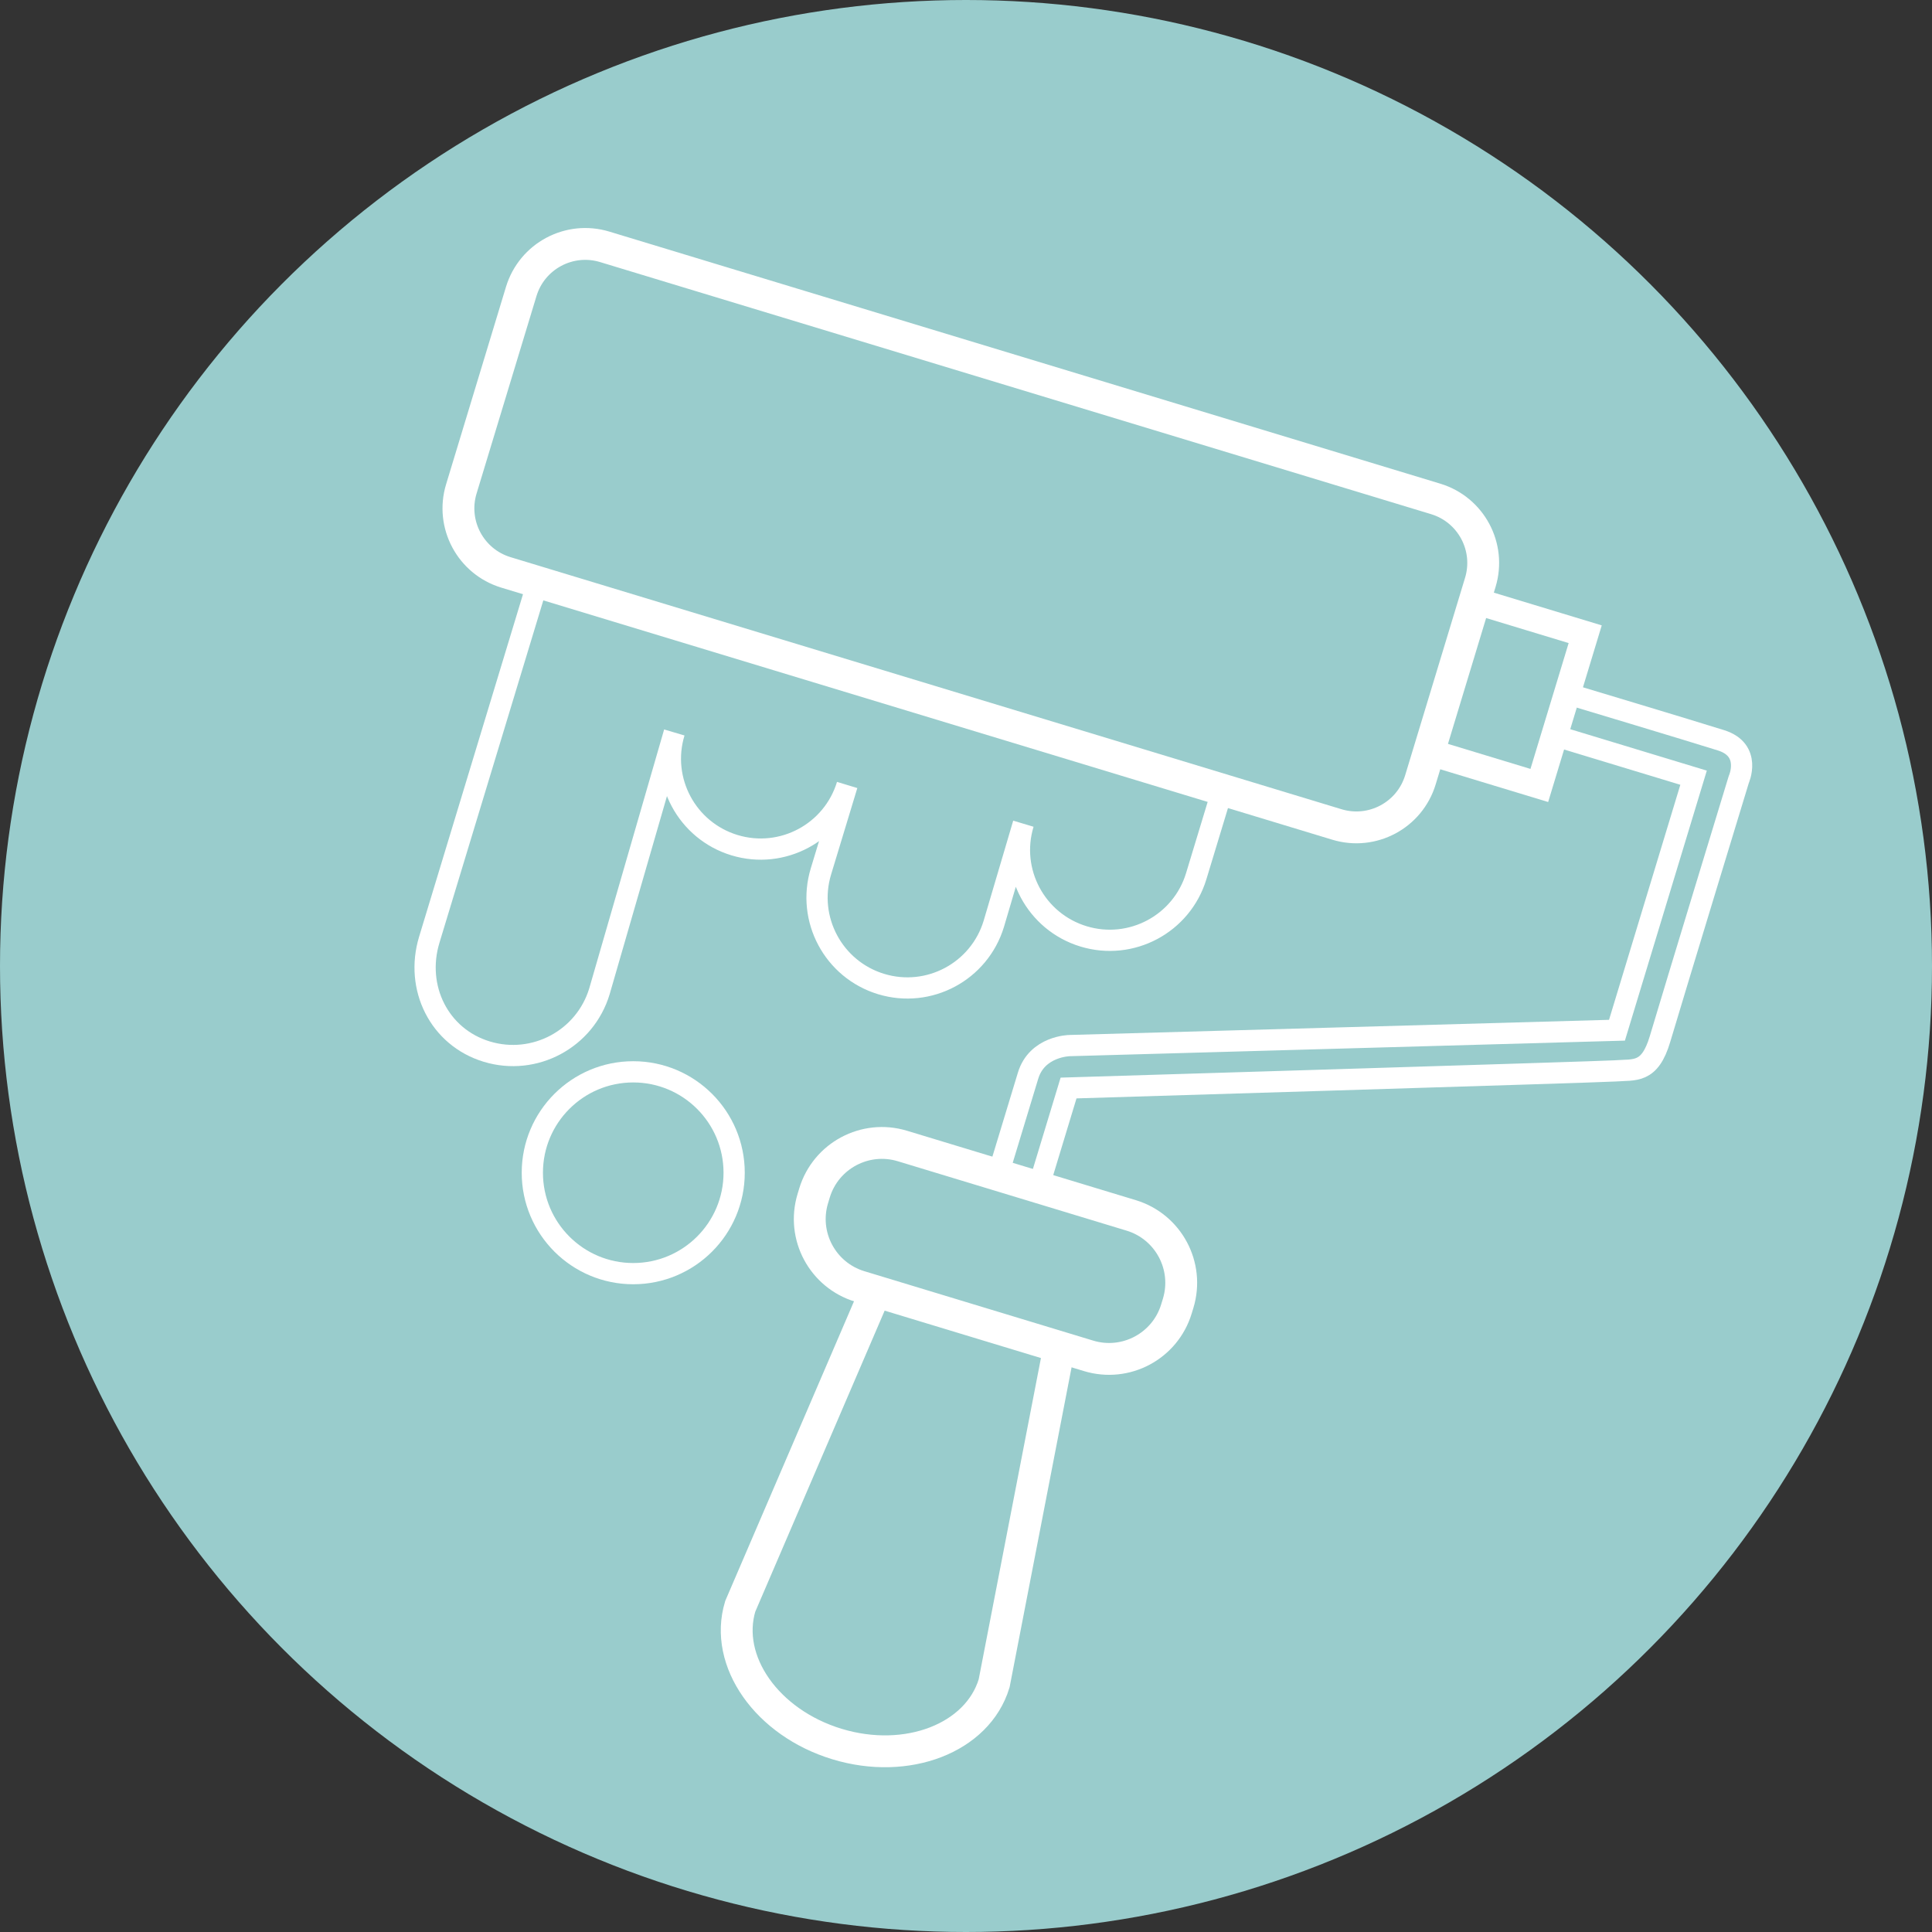 <?xml version="1.0" encoding="utf-8"?>
<!-- Generator: Adobe Illustrator 16.0.0, SVG Export Plug-In . SVG Version: 6.00 Build 0)  -->
<!DOCTYPE svg PUBLIC "-//W3C//DTD SVG 1.1//EN" "http://www.w3.org/Graphics/SVG/1.1/DTD/svg11.dtd">
<svg version="1.1" id="Capa_1" xmlns="http://www.w3.org/2000/svg" xmlns:xlink="http://www.w3.org/1999/xlink" x="0px" y="0px"
	 width="364px" height="364px" viewBox="0 0 364 364" enable-background="new 0 0 364 364" xml:space="preserve">
<rect x="0" y="0" width="364" height="364" fill="#333333" stroke="none"/>
<circle fill="#99CCCC" cx="182" cy="182" r="182"/>
<g>
	<path fill="none" stroke="#FFFFFF" stroke-width="6" stroke-miterlimit="10" d="M267.613,146.932
		c-2.021,6.662-9.062,10.426-15.728,8.404L95.322,107.843c-6.664-2.021-10.426-9.062-8.405-15.725l11.286-37.206
		c2.022-6.666,9.062-10.428,15.727-8.406l156.564,47.493c6.664,2.021,10.428,9.062,8.404,15.727L267.613,146.932z"/>
	<path fill="none" stroke="#FFFFFF" stroke-width="4" stroke-miterlimit="10" d="M101.321,109.662l-20.446,67.401
		c-2.729,8.994,1.842,18.341,10.834,21.068c8.994,2.729,18.496-2.351,21.224-11.344l14.11-48.774
		c-2.729,8.992,2.352,18.494,11.344,21.223c8.993,2.729,18.494-2.352,21.223-11.344l-4.939,16.283
		c-2.729,8.994,2.351,18.494,11.344,21.224c8.994,2.729,18.494-2.351,21.223-11.344l5.572-18.858
		c-2.729,8.995,2.351,18.497,11.344,21.225c8.992,2.728,18.494-2.351,21.223-11.346l4.939-16.282"/>
	<polygon fill="none" stroke="#FFFFFF" stroke-width="5" stroke-miterlimit="10" points="290.016,147.986 269.208,141.674 
		277.852,113.18 298.66,119.491 292.871,138.572 	"/>
	<path fill="none" stroke="#FFFFFF" stroke-width="4" stroke-miterlimit="10" d="M295.264,130.687c0,0,23.124,6.944,29.006,8.798
		c5.834,1.839,3.32,7.396,3.32,7.396s-12.252,40.18-14.825,48.85c-1.968,6.627-4.779,5.738-8.499,6.033
		c-2.18,0.176-102.944,3.224-102.944,3.224l-5.712,18.829l-7.633-2.315c0,0,3.482-11.44,5.713-18.828
		c1.688-5.599,7.834-5.68,7.834-5.68l103.123-2.894l14.433-47.577l-26.207-7.95"/>
	<path fill="none" stroke="#FFFFFF" stroke-width="6" stroke-miterlimit="10" d="M221.65,246.604
		c-2.127,7.014-9.539,10.975-16.553,8.847l-43.109-13.076c-7.016-2.129-10.979-9.539-8.85-16.554l0.32-1.061
		c2.129-7.015,9.541-10.977,16.557-8.848l43.109,13.077c7.015,2.128,10.976,9.538,8.849,16.554L221.65,246.604z"/>
	<path fill="none" stroke="#FFFFFF" stroke-width="6" stroke-miterlimit="10" d="M164.979,243.279l-25.51,59.359
		c-3.133,10.328,5.035,21.948,18.243,25.956c13.208,4.007,26.456-1.118,29.589-11.446l12.279-63.373"/>
	<circle fill="none" stroke="#FFFFFF" stroke-width="4" stroke-miterlimit="10" cx="119.306" cy="220.95" r="19.011"/>
</g>
</svg>
